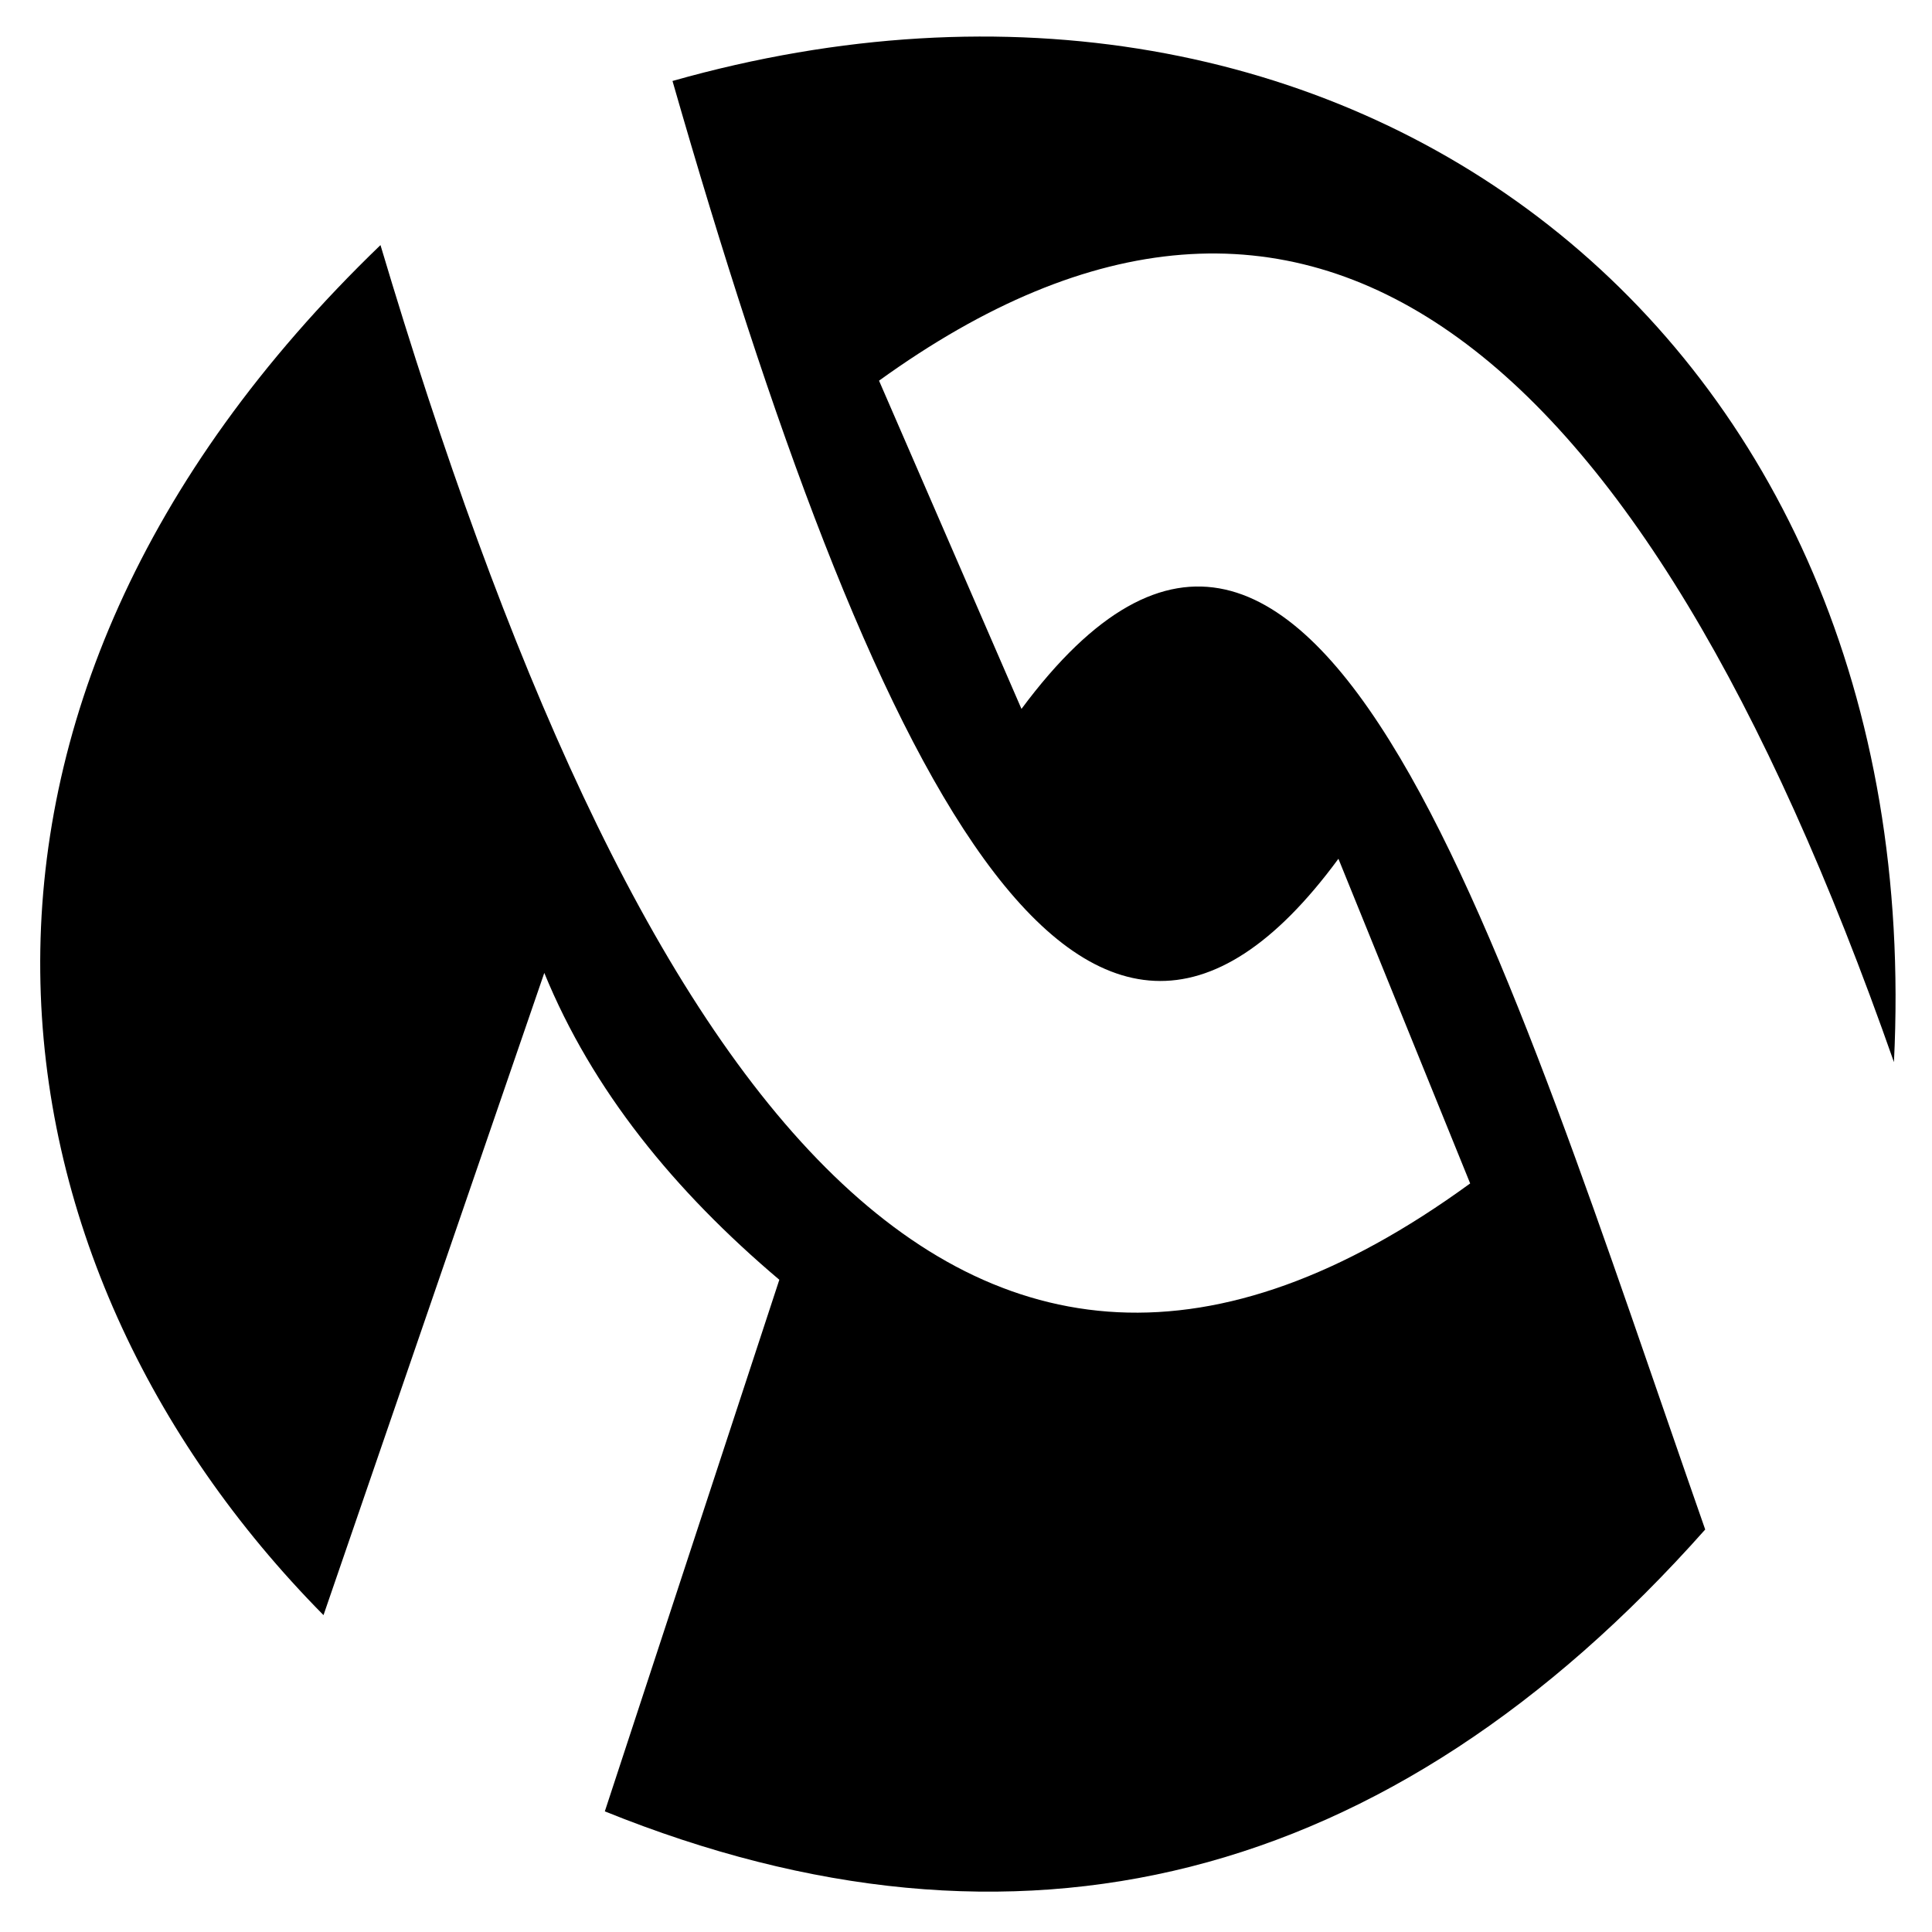 <?xml version="1.0" encoding="UTF-8" standalone="no"?>
<svg xmlns="http://www.w3.org/2000/svg" xmlns:xlink="http://www.w3.org/1999/xlink" xmlns:serif="http://www.serif.com/" width="100%" height="100%" viewBox="0 0 100 100" version="1.1" xml:space="preserve" style="fill-rule:evenodd;clip-rule:evenodd;stroke-linejoin:round;stroke-miterlimit:2;">
    <g transform="matrix(0.529,0,0,0.53,-2.609,-2.826)">
        <path d="M190.244,109.059C193.82,37.523 136.494,-5.351 70.732,13.24C90.132,80.687 110.909,123.112 135.889,89.199L148.78,120.906C98.435,157.515 66.481,110.704 42.16,29.268C-5.051,74.659 2.458,128.593 36.585,163.066L58.188,100.348C62.895,111.816 70.903,121.633 81.185,130.314L64.111,182.23C104.401,198.48 140.779,189.557 171.777,154.704C152.369,99.359 133.802,35.695 104.878,74.564L90.941,42.509C132.67,12.443 165.239,37.847 190.244,109.059Z"></path>
    </g>
</svg>
